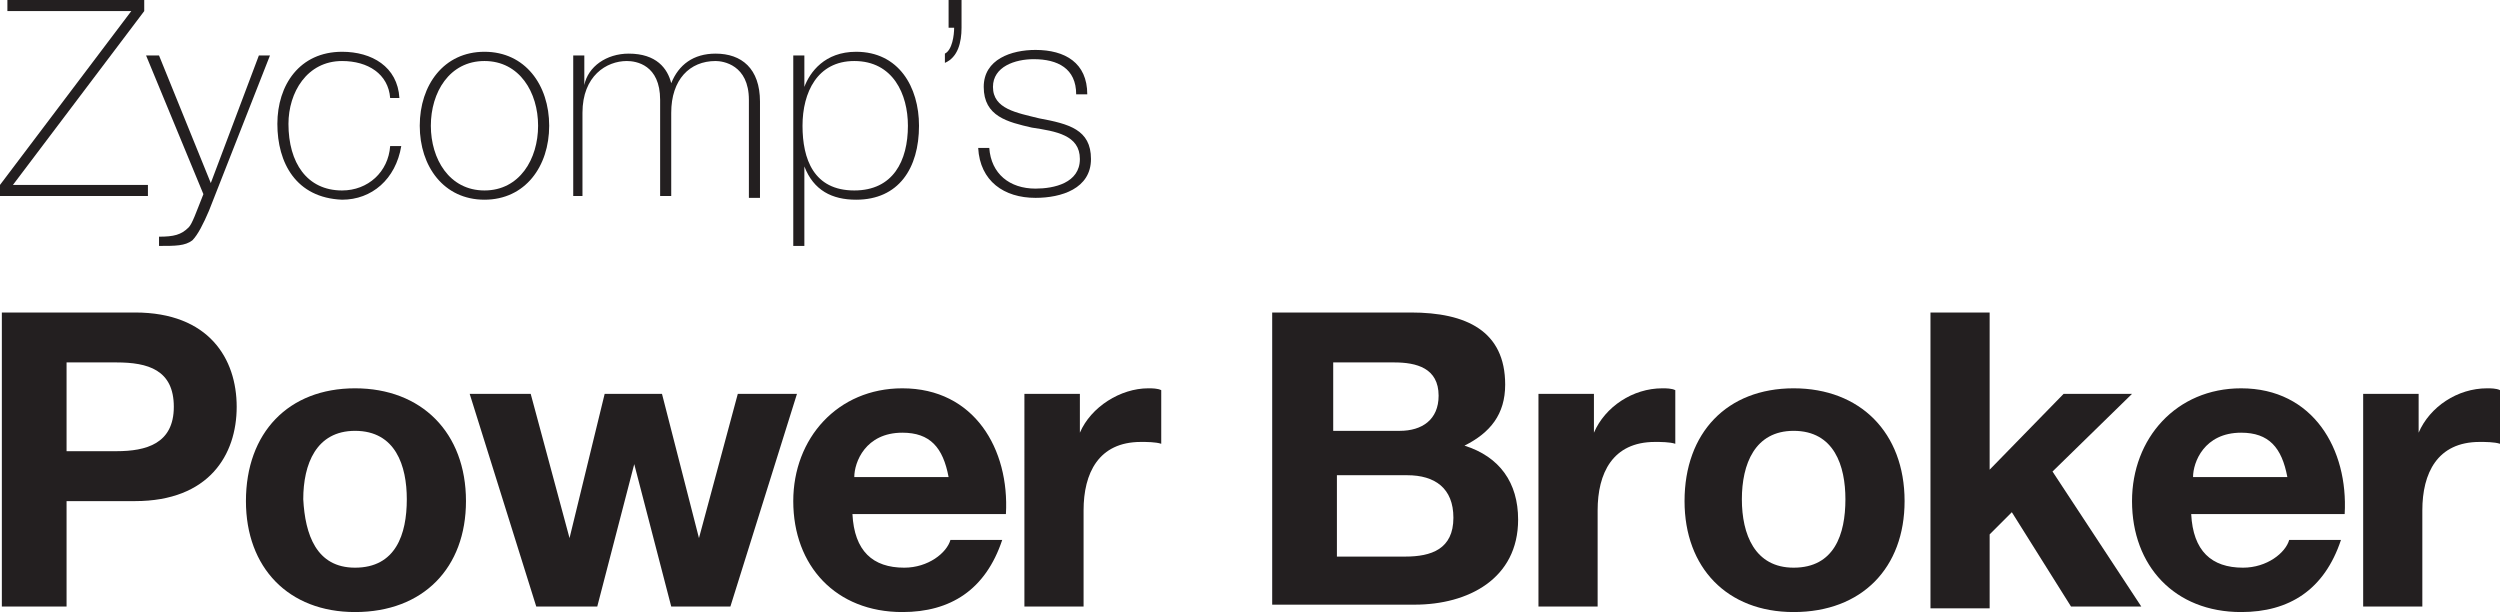 <?xml version="1.0" encoding="utf-8"?>
<!-- Generator: Adobe Illustrator 17.1.0, SVG Export Plug-In . SVG Version: 6.00 Build 0)  -->
<!DOCTYPE svg PUBLIC "-//W3C//DTD SVG 1.1//EN" "http://www.w3.org/Graphics/SVG/1.1/DTD/svg11.dtd">
<svg version="1.1" id="Layer_1" xmlns="http://www.w3.org/2000/svg" xmlns:xlink="http://www.w3.org/1999/xlink" x="0px" y="0px"
	 viewBox="0 0 135.2 33.1" style="enable-background:new 0 0 135.2 33.1;" xml:space="preserve">
<style type="text/css">
	.st0{fill:#636466;}
	.st1{fill:#939598;}
	.st2{fill:#231F20;}
	.st3{fill-rule:evenodd;clip-rule:evenodd;fill:#636466;}
	.st4{fill-rule:evenodd;clip-rule:evenodd;fill:#FFFFFF;}
	.st5{fill-rule:evenodd;clip-rule:evenodd;}
	.st6{fill:#FFFFFF;}
	.st7{fill:#023C5B;}
	.st8{fill:#77787B;}
	.st9{fill:#B1B3B6;}
	.st10{fill:#424242;}
	.st11{fill:#4D4D4F;}
	.st12{clip-path:url(#SVGID_2_);fill:url(#SVGID_3_);}
	.st13{clip-path:url(#SVGID_5_);fill:url(#SVGID_6_);}
	.st14{clip-path:url(#SVGID_8_);fill:url(#SVGID_9_);}
	.st15{clip-path:url(#SVGID_11_);fill:url(#SVGID_12_);}
	.st16{clip-path:url(#SVGID_14_);fill:url(#SVGID_15_);}
	.st17{clip-path:url(#SVGID_17_);}
	.st18{clip-path:url(#SVGID_21_);}
	.st19{clip-path:url(#SVGID_25_);}
	.st20{clip-path:url(#SVGID_29_);}
	.st21{clip-path:url(#SVGID_33_);}
	.st22{clip-path:url(#SVGID_37_);}
	.st23{clip-path:url(#SVGID_41_);}
	.st24{clip-path:url(#SVGID_45_);}
	.st25{clip-path:url(#SVGID_49_);}
	.st26{clip-path:url(#SVGID_53_);}
	.st27{clip-path:url(#SVGID_57_);}
	.st28{clip-path:url(#SVGID_61_);}
	.st29{clip-path:url(#SVGID_65_);fill:url(#SVGID_66_);}
	.st30{fill:#333333;}
	.st31{clip-path:url(#SVGID_68_);fill:url(#SVGID_69_);}
	.st32{clip-path:url(#SVGID_71_);fill:url(#SVGID_72_);}
	.st33{clip-path:url(#SVGID_74_);fill:url(#SVGID_75_);}
	.st34{clip-path:url(#SVGID_77_);fill:url(#SVGID_78_);}
	.st35{clip-path:url(#SVGID_80_);fill:url(#SVGID_81_);}
	.st36{clip-path:url(#SVGID_83_);fill:url(#SVGID_84_);}
	.st37{clip-path:url(#SVGID_86_);}
	.st38{clip-path:url(#SVGID_90_);fill:url(#SVGID_91_);}
	.st39{clip-path:url(#SVGID_93_);fill:url(#SVGID_94_);}
	.st40{clip-path:url(#SVGID_96_);}
	.st41{clip-path:url(#SVGID_100_);}
	.st42{clip-path:url(#SVGID_104_);}
	.st43{clip-path:url(#SVGID_108_);}
	.st44{clip-path:url(#SVGID_112_);fill:url(#SVGID_113_);}
	.st45{clip-path:url(#SVGID_115_);}
	.st46{clip-path:url(#SVGID_119_);}
	.st47{clip-path:url(#SVGID_123_);}
	.st48{clip-path:url(#SVGID_127_);}
	.st49{clip-path:url(#SVGID_131_);}
	.st50{clip-path:url(#SVGID_135_);}
	.st51{clip-path:url(#SVGID_139_);}
	.st52{clip-path:url(#SVGID_143_);}
	.st53{clip-path:url(#SVGID_147_);}
	.st54{clip-path:url(#SVGID_151_);}
	.st55{clip-path:url(#SVGID_155_);fill:url(#SVGID_156_);}
	.st56{clip-path:url(#SVGID_158_);fill:url(#SVGID_159_);}
	.st57{clip-path:url(#SVGID_161_);fill:url(#SVGID_162_);}
	.st58{clip-path:url(#SVGID_164_);fill:url(#SVGID_165_);}
	.st59{clip-path:url(#SVGID_167_);fill:url(#SVGID_168_);}
	.st60{clip-path:url(#SVGID_170_);fill:url(#SVGID_171_);}
	.st61{clip-path:url(#SVGID_173_);}
	.st62{clip-path:url(#SVGID_177_);}
	.st63{clip-path:url(#SVGID_181_);}
	.st64{clip-path:url(#SVGID_185_);}
	.st65{clip-path:url(#SVGID_189_);}
	.st66{clip-path:url(#SVGID_193_);}
	.st67{clip-path:url(#SVGID_197_);}
	.st68{clip-path:url(#SVGID_201_);}
	.st69{clip-path:url(#SVGID_205_);}
	.st70{clip-path:url(#SVGID_209_);}
	.st71{clip-path:url(#SVGID_213_);}
	.st72{clip-path:url(#SVGID_217_);}
	.st73{clip-path:url(#SVGID_221_);}
	.st74{clip-path:url(#SVGID_225_);}
	.st75{clip-path:url(#SVGID_229_);}
	.st76{clip-path:url(#SVGID_233_);fill:url(#SVGID_234_);}
	.st77{clip-path:url(#SVGID_236_);}
	.st78{clip-path:url(#SVGID_240_);}
	.st79{clip-path:url(#SVGID_244_);}
	.st80{clip-path:url(#SVGID_248_);}
	.st81{clip-path:url(#SVGID_252_);}
	.st82{clip-path:url(#SVGID_256_);}
	.st83{clip-path:url(#SVGID_260_);}
	.st84{clip-path:url(#SVGID_264_);}
	.st85{clip-path:url(#SVGID_268_);}
	.st86{clip-path:url(#SVGID_272_);}
	.st87{clip-path:url(#SVGID_276_);fill:url(#SVGID_277_);}
	.st88{clip-path:url(#SVGID_279_);fill:url(#SVGID_280_);}
	.st89{clip-path:url(#SVGID_282_);fill:url(#SVGID_283_);}
	.st90{clip-path:url(#SVGID_285_);fill:url(#SVGID_286_);}
	.st91{clip-path:url(#SVGID_288_);fill:url(#SVGID_289_);}
	.st92{clip-path:url(#SVGID_291_);fill:url(#SVGID_292_);}
	.st93{clip-path:url(#SVGID_294_);fill:url(#SVGID_295_);}
	.st94{clip-path:url(#SVGID_297_);fill:url(#SVGID_298_);}
	.st95{clip-path:url(#SVGID_300_);fill:url(#SVGID_301_);}
	.st96{clip-path:url(#SVGID_303_);}
	.st97{clip-path:url(#SVGID_307_);fill:url(#SVGID_308_);}
	.st98{clip-path:url(#SVGID_310_);fill:url(#SVGID_311_);}
	.st99{clip-path:url(#SVGID_313_);fill:url(#SVGID_314_);}
	.st100{clip-path:url(#SVGID_316_);fill:url(#SVGID_317_);}
	.st101{clip-path:url(#SVGID_319_);fill:url(#SVGID_320_);}
	.st102{clip-path:url(#SVGID_322_);fill:url(#SVGID_323_);}
	.st103{clip-path:url(#SVGID_325_);fill:url(#SVGID_326_);}
	.st104{clip-path:url(#SVGID_328_);fill:url(#SVGID_329_);}
	.st105{clip-path:url(#SVGID_331_);fill:url(#SVGID_332_);}
	.st106{clip-path:url(#SVGID_334_);fill:url(#SVGID_335_);}
	.st107{clip-path:url(#SVGID_337_);fill:url(#SVGID_338_);}
	.st108{clip-path:url(#SVGID_340_);fill:url(#SVGID_341_);}
	.st109{clip-path:url(#SVGID_343_);fill:url(#SVGID_344_);}
	.st110{clip-path:url(#SVGID_346_);fill:url(#SVGID_347_);}
	.st111{clip-path:url(#SVGID_349_);fill:url(#SVGID_350_);}
	.st112{clip-path:url(#SVGID_352_);fill:url(#SVGID_353_);}
	.st113{clip-path:url(#SVGID_355_);fill:url(#SVGID_356_);}
	.st114{clip-path:url(#SVGID_358_);fill:url(#SVGID_359_);}
	.st115{clip-path:url(#SVGID_361_);fill:url(#SVGID_362_);}
	.st116{clip-path:url(#SVGID_364_);fill:url(#SVGID_365_);}
	.st117{clip-path:url(#SVGID_367_);fill:url(#SVGID_368_);}
	.st118{clip-path:url(#SVGID_370_);fill:url(#SVGID_371_);}
	.st119{clip-path:url(#SVGID_373_);fill:url(#SVGID_374_);}
	.st120{clip-path:url(#SVGID_376_);fill:url(#SVGID_377_);}
	.st121{clip-path:url(#SVGID_379_);fill:url(#SVGID_380_);}
	.st122{clip-path:url(#SVGID_382_);fill:url(#SVGID_383_);}
	.st123{clip-path:url(#SVGID_385_);}
	.st124{clip-path:url(#SVGID_389_);}
	.st125{clip-path:url(#SVGID_393_);}
	.st126{clip-path:url(#SVGID_397_);}
	.st127{clip-path:url(#SVGID_401_);}
	.st128{clip-path:url(#SVGID_405_);}
	.st129{clip-path:url(#SVGID_409_);}
	.st130{clip-path:url(#SVGID_413_);}
	.st131{clip-path:url(#SVGID_417_);}
	.st132{clip-path:url(#SVGID_421_);}
	.st133{clip-path:url(#SVGID_425_);}
	.st134{clip-path:url(#SVGID_429_);}
	.st135{clip-path:url(#SVGID_433_);fill:url(#SVGID_434_);}
	.st136{clip-path:url(#SVGID_436_);fill:url(#SVGID_437_);}
	.st137{clip-path:url(#SVGID_439_);fill:url(#SVGID_440_);}
	.st138{clip-path:url(#SVGID_442_);fill:url(#SVGID_443_);}
	.st139{clip-path:url(#SVGID_445_);}
	.st140{clip-path:url(#SVGID_449_);}
	.st141{clip-path:url(#SVGID_453_);}
</style>
<g>
	<path class="st2" d="M0.4,0h7.4v0.6L0.7,10H8v0.6H0V10l7.1-9.4H0.4V0z"/>
	<path class="st2" d="M7.9,3h0.7l2.8,6.9L14,3h0.6l-3.3,8.4c-0.3,0.7-0.6,1.3-0.9,1.6c-0.4,0.3-0.9,0.3-1.8,0.3v-0.5
		c0.8,0,1.2-0.1,1.6-0.5c0.2-0.2,0.4-0.8,0.8-1.8L7.9,3z"/>
	<path class="st2" d="M21.1,5.3c-0.1-1.3-1.2-2-2.6-2c-1.9,0-2.9,1.7-2.9,3.4c0,2.1,1,3.6,2.9,3.6c1.4,0,2.5-1,2.6-2.4h0.6
		c-0.3,1.8-1.6,2.9-3.2,2.9C16,10.7,15,8.8,15,6.7c0-2.1,1.2-3.9,3.5-3.9c1.6,0,3,0.8,3.1,2.5H21.1z"/>
	<path class="st2" d="M26.2,2.8c2.2,0,3.5,1.8,3.5,4s-1.3,4-3.5,4s-3.5-1.8-3.5-4S24,2.8,26.2,2.8z M26.2,10.3
		c1.9,0,2.9-1.7,2.9-3.5s-1-3.5-2.9-3.5s-2.9,1.7-2.9,3.5S24.3,10.3,26.2,10.3z"/>
	<path class="st2" d="M31,3h0.6v1.6h0c0.2-1,1.2-1.7,2.4-1.7c1.5,0,2.1,0.8,2.3,1.6h0c0.4-1,1.2-1.6,2.4-1.6c1.4,0,2.4,0.8,2.4,2.6
		v5.2h-0.6V5.4c0-1.9-1.4-2.1-1.8-2.1c-1.4,0-2.4,1-2.4,2.8v4.5h-0.6V5.4c0-1.9-1.3-2.1-1.8-2.1c-1.1,0-2.4,0.8-2.4,2.8v4.5H31V3z"
		/>
	<path class="st2" d="M43.5,4.7L43.5,4.7c0.3-0.8,1.1-1.9,2.8-1.9c2.3,0,3.4,1.9,3.4,4c0,2.3-1.1,4-3.4,4c-1.3,0-2.3-0.5-2.8-1.8h0
		v4.3h-0.6V3h0.6V4.7z M49.1,6.8c0-1.7-0.8-3.5-2.9-3.5c-2,0-2.8,1.7-2.8,3.5s0.6,3.5,2.8,3.5C48.3,10.3,49.1,8.7,49.1,6.8z"/>
	<path class="st2" d="M52,1.5c0,0.8-0.2,1.6-0.9,1.9V2.9c0.4-0.2,0.5-1,0.5-1.4h-0.3V0H52V1.5z"/>
	<path class="st2" d="M53.5,8c0.1,1.4,1.1,2.2,2.5,2.2c1,0,2.4-0.3,2.4-1.6c0-1.3-1.3-1.5-2.6-1.7c-1.3-0.3-2.6-0.6-2.6-2.2
		c0-1.5,1.5-2,2.8-2c1.6,0,2.8,0.7,2.8,2.4h-0.6c0-1.4-1-1.9-2.3-1.9c-1,0-2.2,0.4-2.2,1.5c0,1.2,1.3,1.4,2.5,1.7
		C57.8,6.7,59,7,59,8.6c0,1.6-1.6,2.1-3,2.1c-1.7,0-3-0.9-3.1-2.7H53.5z"/>
	<path class="st2" d="M0.1,16.9h7.2c4,0,5.5,2.5,5.5,5.1s-1.5,5.1-5.5,5.1H3.6v5.7H0.1V16.9z M3.6,24.4h2.7c1.6,0,3.1-0.4,3.1-2.4
		s-1.4-2.4-3.1-2.4H3.6V24.4z"/>
	<path class="st2" d="M19.2,21c3.6,0,6,2.4,6,6.1c0,3.6-2.3,6-6,6c-3.6,0-5.9-2.4-5.9-6C13.3,23.4,15.6,21,19.2,21z M19.2,30.7
		c2.2,0,2.8-1.8,2.8-3.7c0-1.8-0.6-3.7-2.8-3.7c-2.1,0-2.8,1.8-2.8,3.7C16.5,28.9,17.1,30.7,19.2,30.7z"/>
	<path class="st2" d="M39.5,32.8h-3.2l-2-7.7h0l-2,7.7h-3.3l-3.6-11.5h3.3l2.1,7.8h0l1.9-7.8h3.1l2,7.8h0l2.1-7.8h3.2L39.5,32.8z"/>
	<path class="st2" d="M46.1,27.8c0.1,2,1.1,2.9,2.8,2.9c1.3,0,2.3-0.8,2.5-1.5h2.8c-0.9,2.7-2.8,3.9-5.4,3.9c-3.6,0-5.9-2.5-5.9-6
		c0-3.4,2.4-6.1,5.9-6.1c3.9,0,5.8,3.3,5.6,6.8H46.1z M51.3,25.8c-0.3-1.6-1-2.4-2.5-2.4c-2,0-2.6,1.6-2.6,2.4H51.3z"/>
	<path class="st2" d="M55.4,21.3h3v2.1h0C59,22,60.6,21,62.1,21c0.2,0,0.5,0,0.7,0.1V24c-0.3-0.1-0.8-0.1-1.1-0.1
		c-2.3,0-3.1,1.7-3.1,3.7v5.2h-3.2V21.3z"/>
	<path class="st2" d="M68.8,16.9h7.5c3,0,5.1,1,5.1,3.9c0,1.6-0.8,2.6-2.2,3.3c1.9,0.6,2.9,2,2.9,4c0,3.2-2.7,4.6-5.6,4.6h-7.7V16.9
		z M72.2,23.3h3.5c1.2,0,2.1-0.6,2.1-1.9c0-1.5-1.2-1.8-2.4-1.8h-3.3V23.3z M72.2,30.1H76c1.4,0,2.6-0.4,2.6-2.1
		c0-1.6-1-2.3-2.5-2.3h-3.8V30.1z"/>
	<path class="st2" d="M83.2,21.3h3v2.1h0c0.6-1.4,2.1-2.4,3.7-2.4c0.2,0,0.5,0,0.7,0.1V24c-0.3-0.1-0.8-0.1-1.1-0.1
		c-2.3,0-3.1,1.7-3.1,3.7v5.2h-3.2V21.3z"/>
	<path class="st2" d="M97,21c3.6,0,6,2.4,6,6.1c0,3.6-2.3,6-6,6c-3.6,0-5.9-2.4-5.9-6C91.1,23.4,93.4,21,97,21z M97,30.7
		c2.2,0,2.8-1.8,2.8-3.7c0-1.8-0.6-3.7-2.8-3.7c-2.1,0-2.8,1.8-2.8,3.7C94.2,28.9,94.9,30.7,97,30.7z"/>
	<path class="st2" d="M104.4,16.9h3.2v8.5l4-4.1h3.7l-4.3,4.2l4.8,7.3h-3.8l-3.2-5.1l-1.2,1.2v4h-3.2V16.9z"/>
	<path class="st2" d="M118.5,27.8c0.1,2,1.1,2.9,2.8,2.9c1.3,0,2.3-0.8,2.5-1.5h2.8c-0.9,2.7-2.8,3.9-5.4,3.9c-3.6,0-5.9-2.5-5.9-6
		c0-3.4,2.4-6.1,5.9-6.1c3.9,0,5.8,3.3,5.6,6.8H118.5z M123.7,25.8c-0.3-1.6-1-2.4-2.5-2.4c-2,0-2.6,1.6-2.6,2.4H123.7z"/>
	<path class="st2" d="M127.8,21.3h3v2.1h0c0.6-1.4,2.1-2.4,3.7-2.4c0.2,0,0.5,0,0.7,0.1V24c-0.3-0.1-0.8-0.1-1.1-0.1
		c-2.3,0-3.1,1.7-3.1,3.7v5.2h-3.2V21.3z"/>
</g>
</svg>

